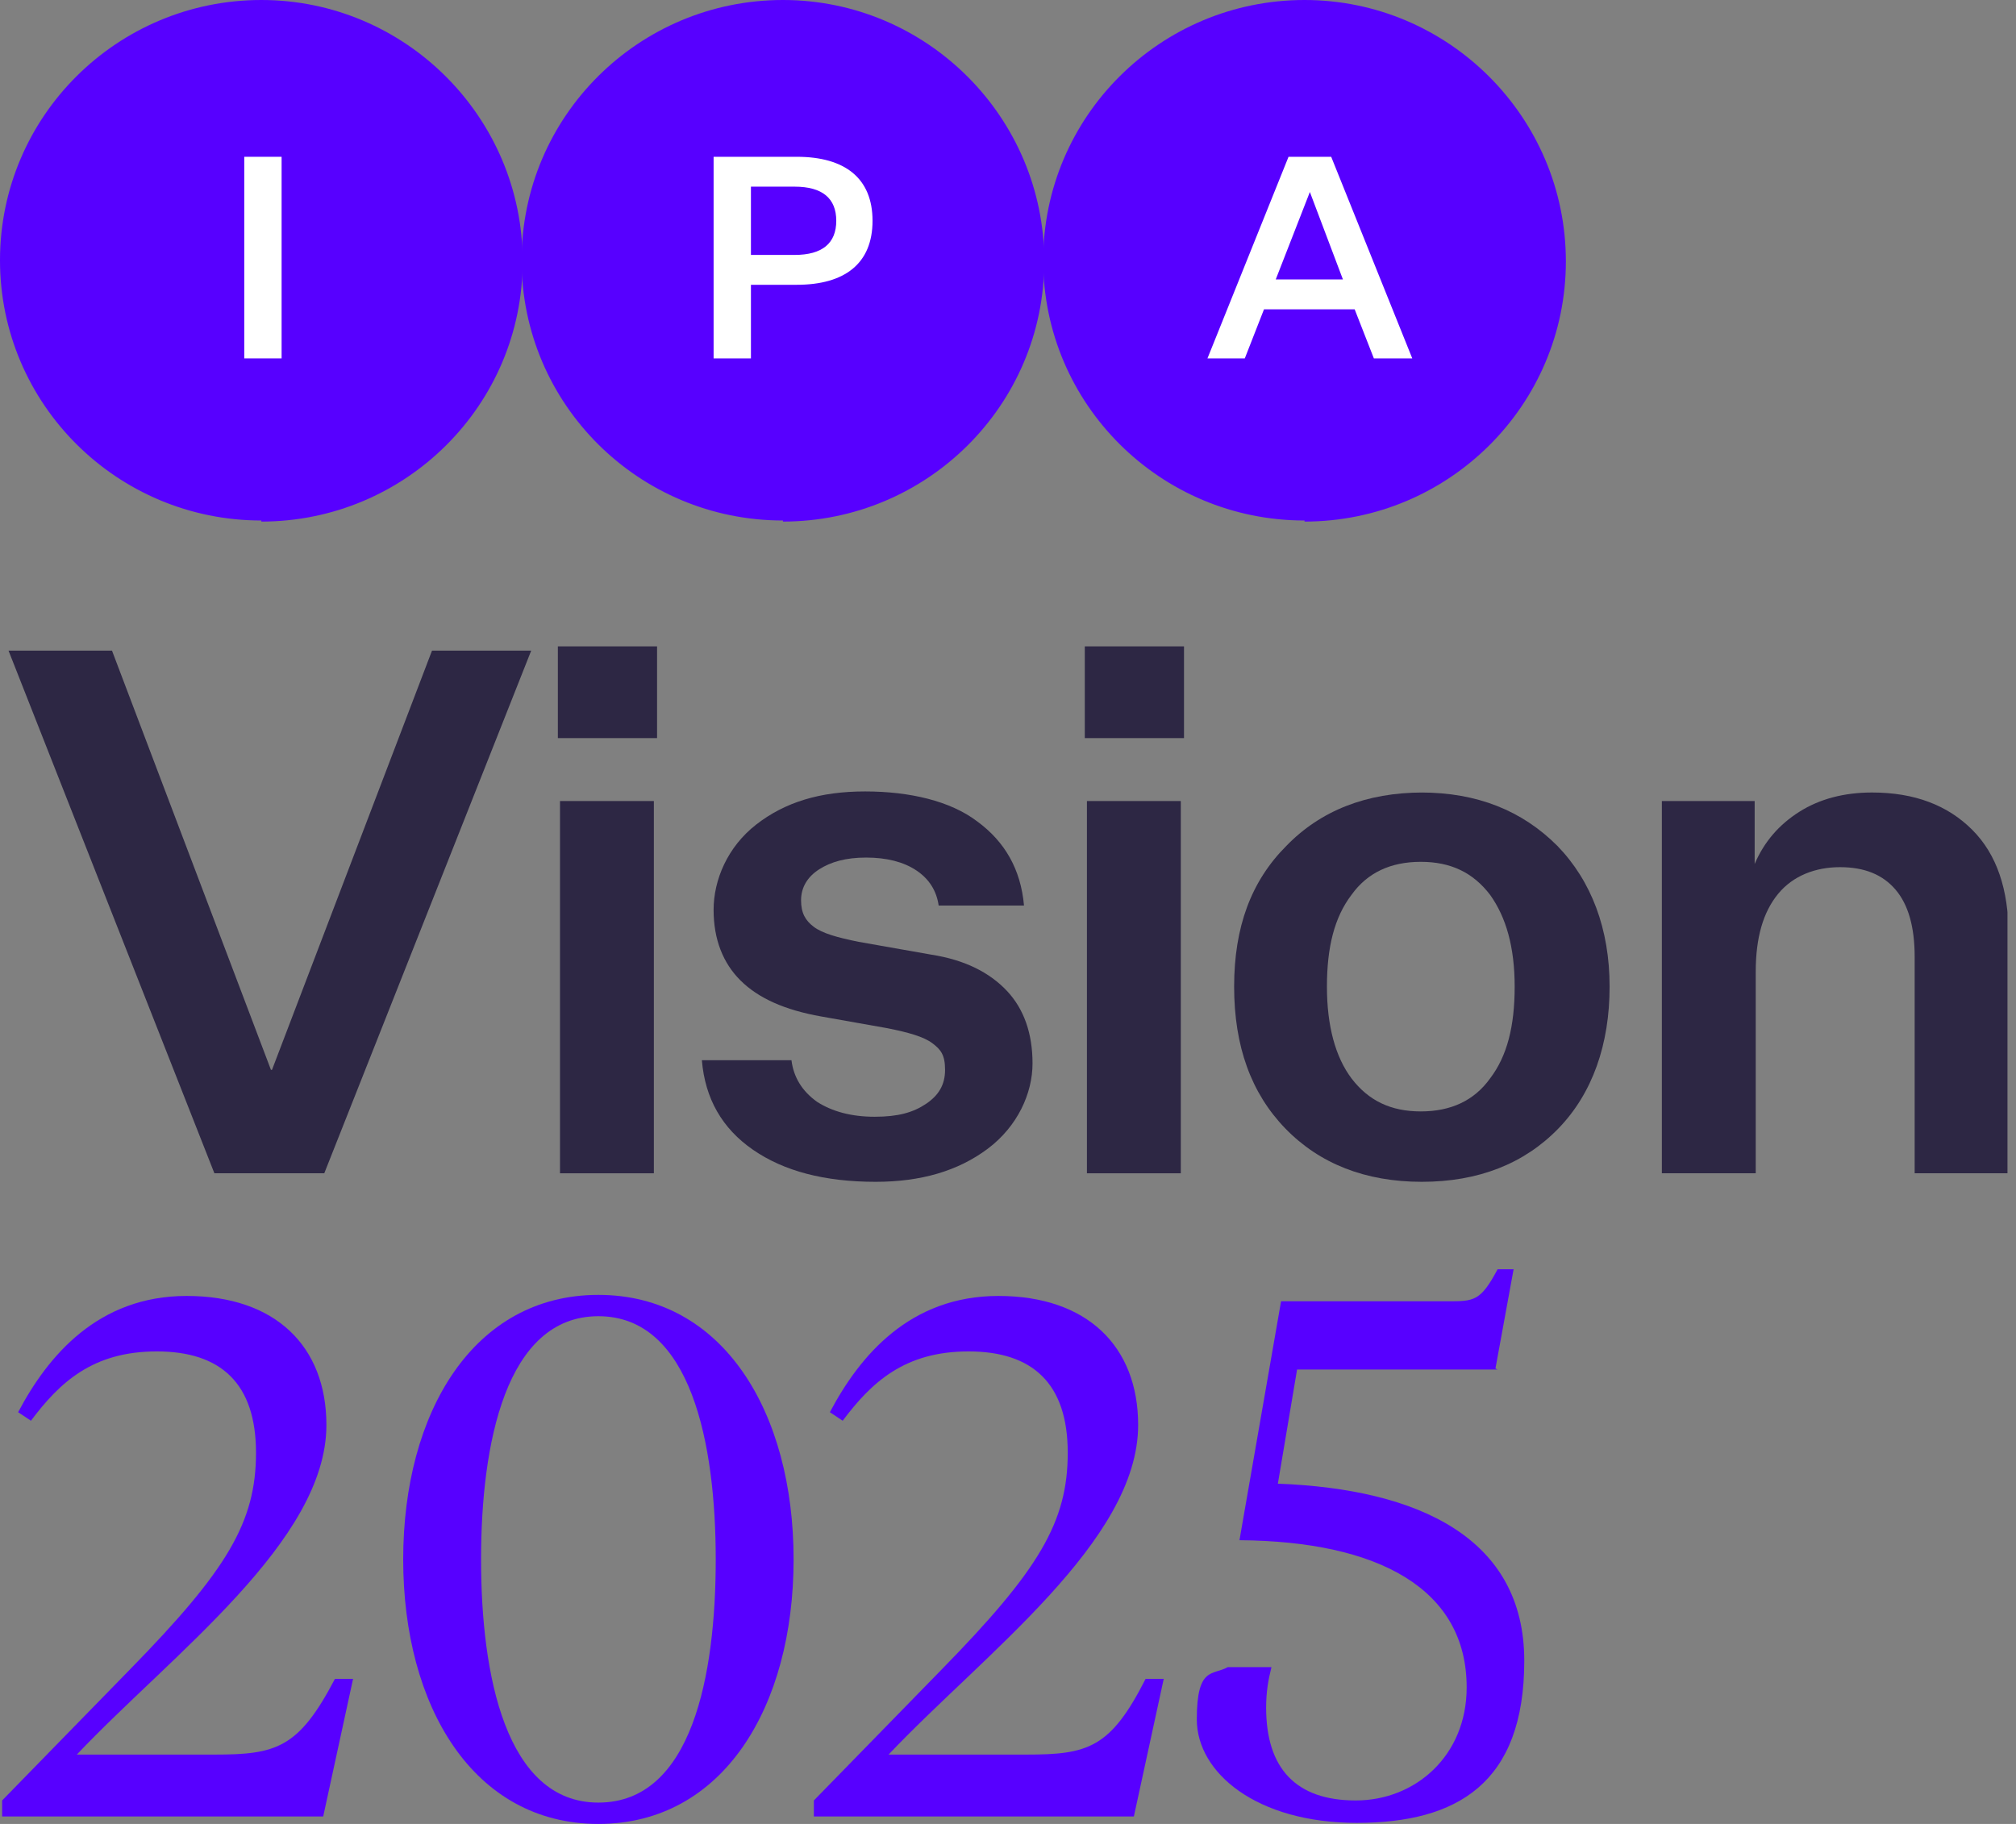 <?xml version="1.0" encoding="UTF-8"?>
<svg id="Layer_1" xmlns="http://www.w3.org/2000/svg" xmlns:xlink="http://www.w3.org/1999/xlink" version="1.1" viewBox="0 0 189 171">
  <rect x="0" y="0" width="189" height="171" fill="#808080" stroke="none"/>
  <!-- Generator: Adobe Illustrator 29.5.1, SVG Export Plug-In . SVG Version: 2.1.0 Build 141)  -->
  <defs>
    <style>
      .st0 {
        fill: none;
      }

      .st1 {
        fill: #fff;
      }

      .st2 {
        fill: #2d2744;
      }

      .st3 {
        fill: #5700ff;
      }

      .st4 {
        clip-path: url(#clippath);
      }
    </style>
    <clipPath id="clippath">
      <rect class="st0" width="188.2" height="171"/>
    </clipPath>
  </defs>
  <g class="st4">
    <g>
      <path class="st3" d="M24.5,48.9c13.5,0,24.5-10.9,24.5-24.4S38,0,24.5,0,0,10.9,0,24.4s11,24.4,24.5,24.4Z"/>
      <path class="st3" d="M73.4,48.9c13.5,0,24.5-10.9,24.5-24.4S86.9,0,73.4,0s-24.5,10.9-24.5,24.4,11,24.4,24.5,24.4Z"/>
      <path class="st3" d="M122.3,48.9c13.5,0,24.5-10.9,24.5-24.4S135.8,0,122.3,0s-24.5,10.9-24.5,24.4,11,24.4,24.5,24.4Z"/>
      <path class="st1" d="M22.9,14.7h3.5v18.9h-3.5V14.7Z"/>
      <path class="st1" d="M70.4,26.6v7h-3.5V14.7h7.8c4.5,0,7.1,2,7.1,6s-2.6,6-7.1,6h-4.4,0ZM74.5,23.9c2.6,0,3.9-1.1,3.9-3.2s-1.3-3.2-3.9-3.2h-4.1v6.4h4.1Z"/>
      <path class="st1" d="M127,29h-8.5l-1.8,4.6h-3.5l7.6-18.9h4l7.6,18.9h-3.6l-1.8-4.6ZM119.5,26.2h6.4l-3.1-8.2h0l-3.2,8.2h0Z"/>
      <path class="st2" d="M30.3,110h-10.2L.8,61h9.7l14.9,39.3h.1l15-39.3h9.3l-19.4,49h0Z"/>
      <path class="st2" d="M61.6,69.2h-9.3v-8.6h9.3v8.6ZM61.3,110h-8.8v-34.9h8.8v34.9Z"/>
      <path class="st2" d="M82.1,110.8c-4.8,0-8.6-1-11.5-3-2.9-2-4.5-4.8-4.8-8.4h8.4c.2,1.6,1,2.9,2.4,3.9,1.4.9,3.2,1.4,5.4,1.4s3.6-.4,4.8-1.2c1.2-.8,1.8-1.8,1.8-3.2s-.4-1.9-1.2-2.5c-.8-.6-2.2-1-4.2-1.4l-6.2-1.1c-3.4-.6-5.9-1.7-7.6-3.4-1.6-1.6-2.5-3.8-2.5-6.6s1.3-5.9,4-8c2.7-2.1,6-3.1,10.2-3.1s8,.9,10.5,2.8c2.6,1.9,4.1,4.5,4.4,7.9h-8c-.2-1.4-.9-2.5-2.1-3.3-1.2-.8-2.8-1.2-4.7-1.2s-3.3.4-4.4,1.1c-1.1.7-1.7,1.7-1.7,2.9s.4,1.9,1.2,2.5c.8.6,2.2,1,4.2,1.4l6.8,1.2c3.2.5,5.5,1.7,7.1,3.4,1.6,1.7,2.4,4,2.4,6.8s-1.4,5.9-4.2,8c-2.8,2.1-6.3,3.1-10.5,3.1h0Z"/>
      <path class="st2" d="M111,69.2h-9.3v-8.6h9.3v8.6ZM110.7,110h-8.8v-34.9h8.8v34.9Z"/>
      <path class="st2" d="M133.2,74.3c5.3,0,9.5,1.7,12.8,5,3.2,3.3,4.9,7.8,4.9,13.2s-1.6,10-4.8,13.3c-3.2,3.3-7.5,5-12.8,5s-9.6-1.7-12.8-5c-3.2-3.3-4.8-7.7-4.8-13.3s1.6-9.9,4.9-13.2c3.2-3.3,7.5-5,12.8-5ZM133.2,80.8c-2.8,0-5,1-6.5,3.1-1.6,2.1-2.3,4.9-2.3,8.6s.8,6.6,2.3,8.6c1.6,2.1,3.7,3.1,6.5,3.1s5-1,6.5-3.1c1.6-2.1,2.3-4.9,2.3-8.6s-.8-6.5-2.3-8.6c-1.6-2.1-3.7-3.1-6.5-3.1Z"/>
      <path class="st2" d="M155.8,75.1h8.7v5.9c.9-2.1,2.3-3.7,4.2-4.9,1.9-1.2,4.2-1.8,6.8-1.8,4,0,7.1,1.2,9.4,3.5s3.4,5.6,3.4,9.8v22.4h-8.8v-20.3c0-2.8-.6-4.9-1.8-6.3-1.2-1.4-2.9-2.1-5.2-2.1s-4.4.8-5.8,2.5c-1.4,1.7-2.1,4.1-2.1,7.3v18.9h-8.8v-34.9Z"/>
    </g>
  </g>
  <path class="st3" d="M140.4,128.4h-18.8l-1.8,10.7c13.2.5,23.1,5.1,23.1,16.6s-6.3,15.2-15.7,15.2-15-4.7-15-9.7,1.5-4.1,2.9-4.9h4.1c-.3,1.2-.5,2.3-.5,3.8,0,5.7,2.8,8.7,8.4,8.7s10.4-4.2,10.4-10.6c0-9.2-8.2-13.7-21.3-13.8l3.9-22.4h15.6c2.5,0,3.1,0,4.7-3h1.5l-1.7,9.3Z"/>
  <path class="st3" d="M83.4,164.5h12.8c5.8,0,7.9-.6,11.2-7.1h1.7l-2.8,12.9h-30v-1.5l12-12.3c9.1-9.3,11.8-13.8,11.8-20.3s-3.3-9.5-9.3-9.5-9.1,2.9-11.8,6.5l-1.2-.8c2.8-5.3,7.5-10.9,15.8-10.9s13.1,4.7,13.1,12.1c0,10.9-14.5,21.5-23.4,30.9Z"/>
  <path class="st3" d="M56.1,169c8.8,0,11-12,11-22.8s-2.3-22.8-11-22.8-11,12-11,22.8,2.3,22.8,11,22.8ZM56.1,171c-11.7,0-18.3-11-18.3-24.8s6.6-24.8,18.3-24.8,18.3,11,18.3,24.8-6.6,24.8-18.3,24.8Z"/>
  <path class="st3" d="M7.3,164.5h12.8c5.8,0,7.9-.6,11.3-7.1h1.7l-2.8,12.9H.2v-1.5l12-12.3c9.1-9.3,11.8-13.8,11.8-20.3s-3.3-9.5-9.3-9.5-9.1,2.9-11.8,6.5l-1.2-.8c2.8-5.3,7.5-10.9,15.8-10.9s13.1,4.7,13.1,12.1c0,10.9-14.5,21.5-23.4,30.9Z"/>
</svg>